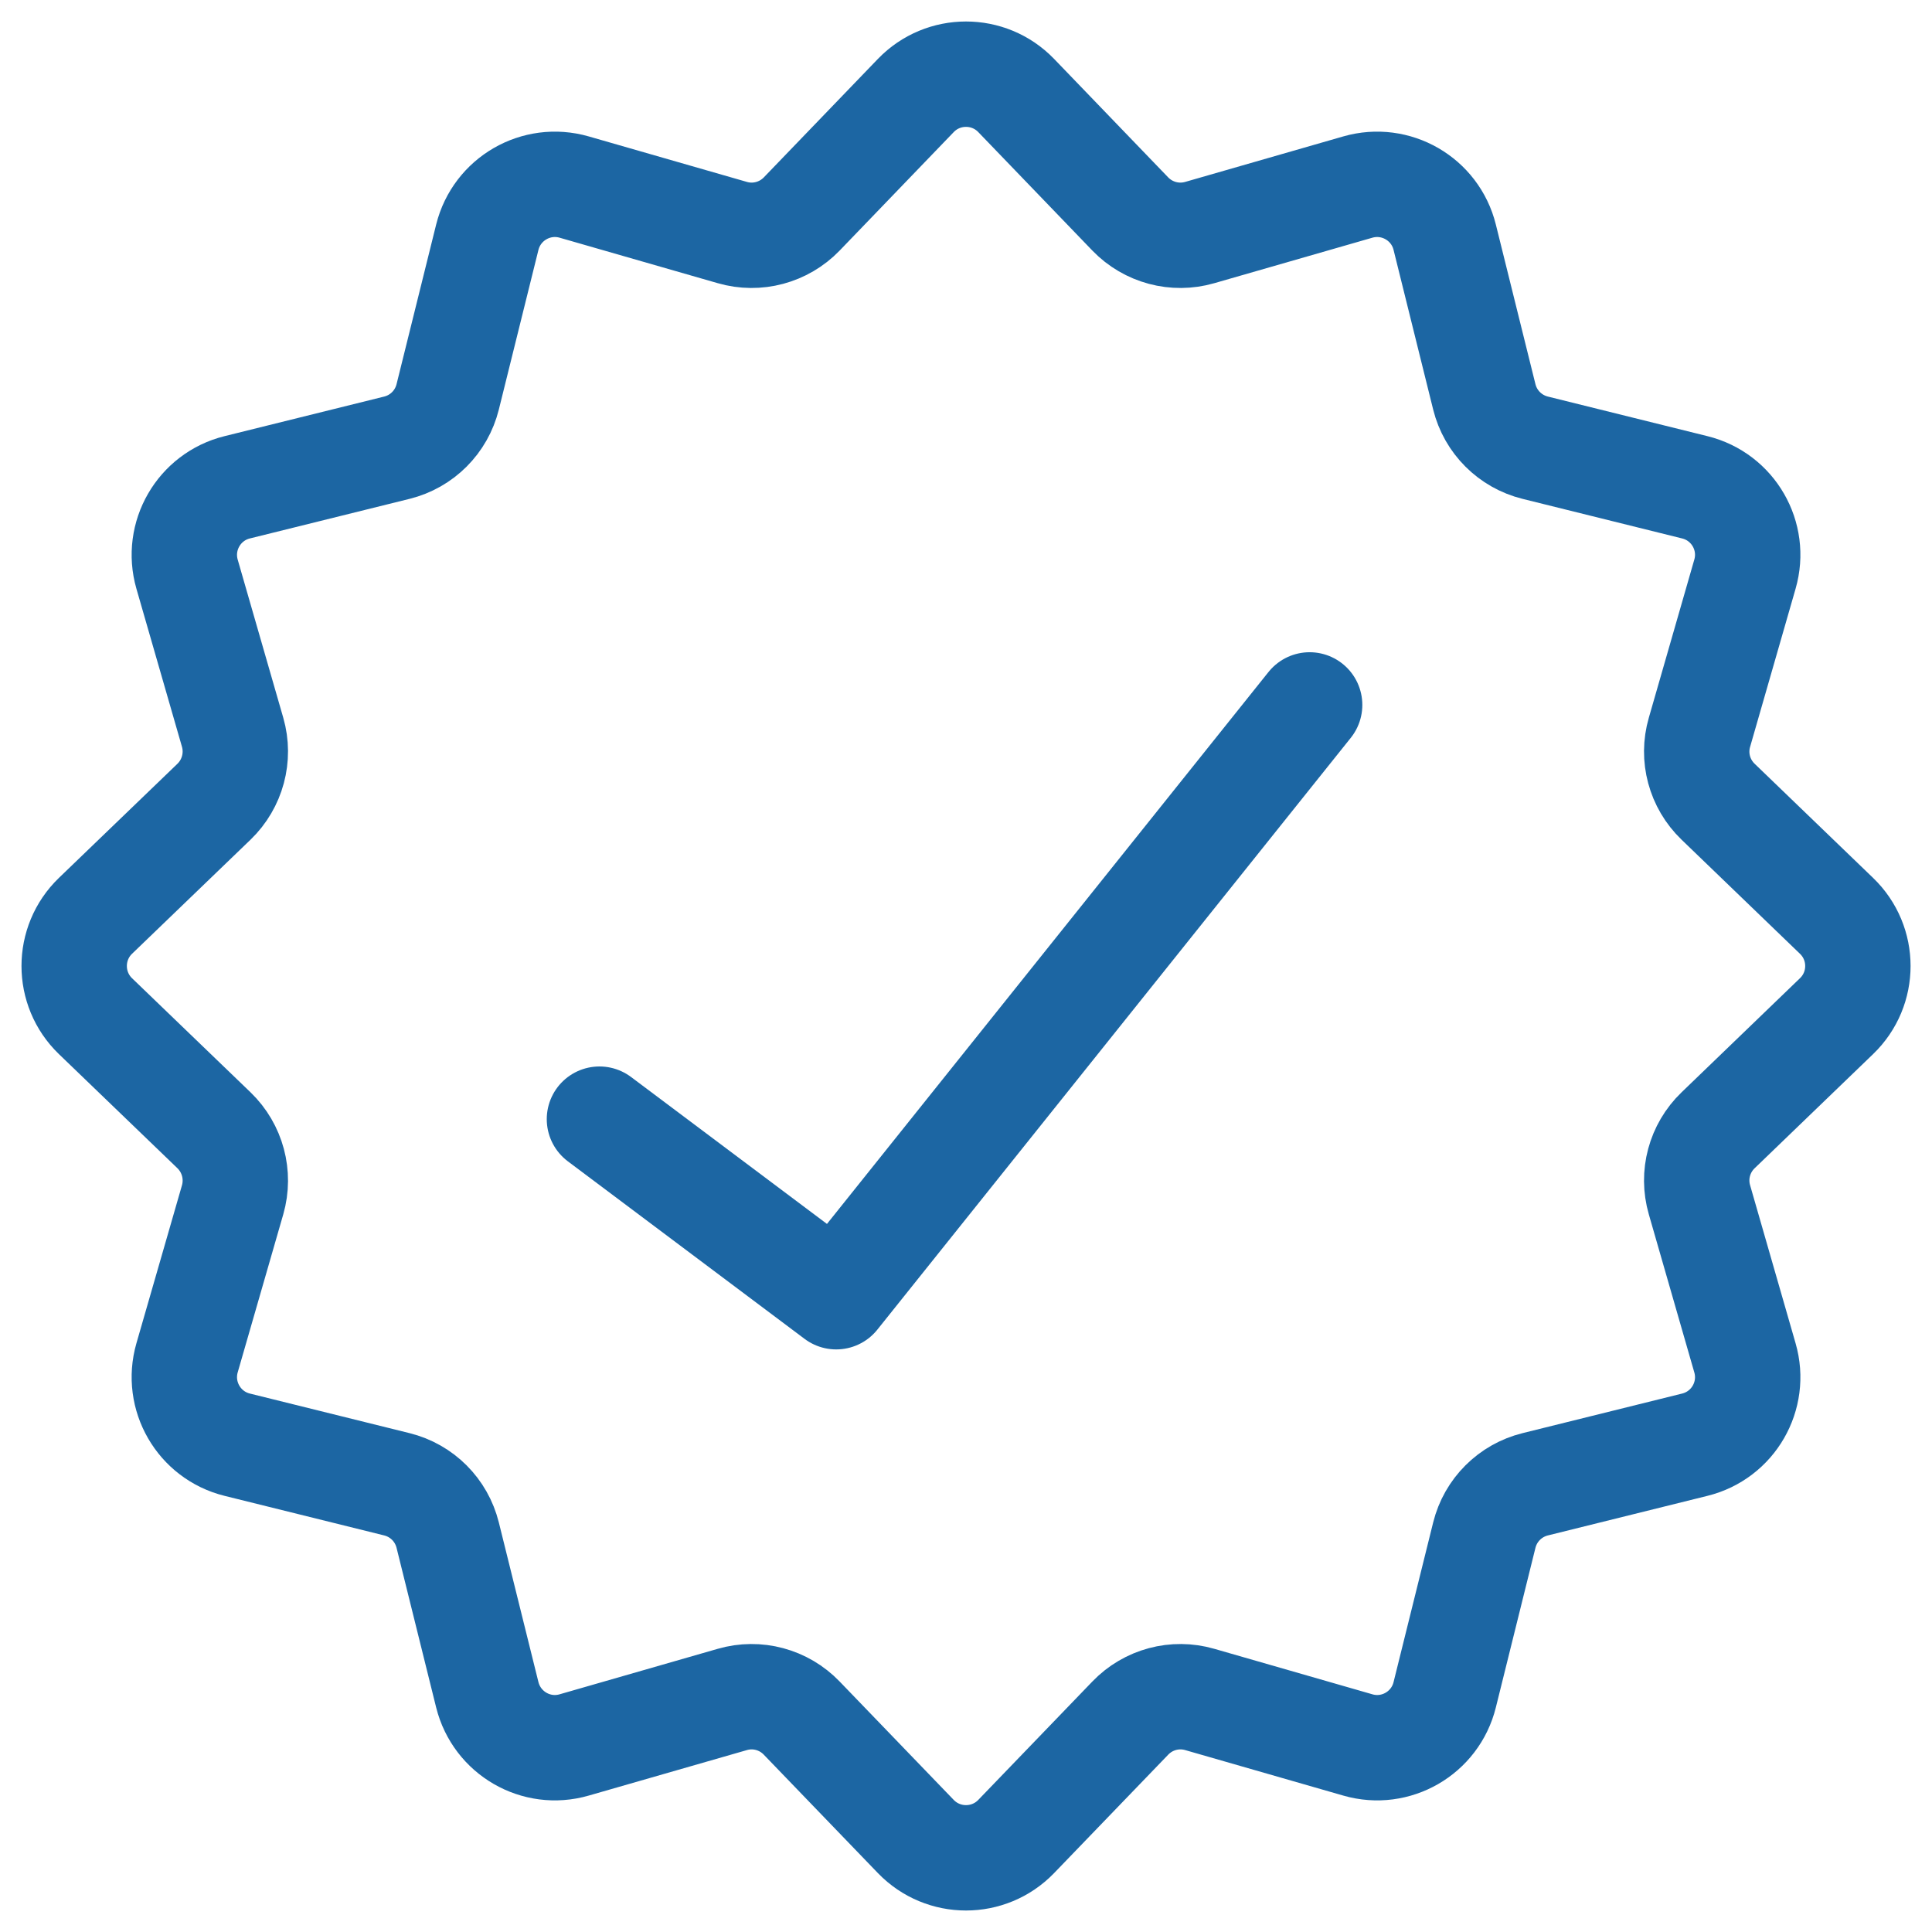 <svg width="22" height="22" viewBox="0 0 22 22" fill="none" xmlns="http://www.w3.org/2000/svg">
<path d="M10.429 1.087C10.741 0.764 11.259 0.764 11.571 1.087L12.871 2.437C13.075 2.648 13.379 2.73 13.662 2.648L15.462 2.13C15.894 2.006 16.343 2.265 16.451 2.701L16.902 4.519C16.973 4.805 17.196 5.027 17.481 5.098L19.299 5.549C19.736 5.657 19.995 6.106 19.87 6.538L19.352 8.339C19.27 8.621 19.352 8.925 19.564 9.129L20.913 10.429C21.237 10.741 21.237 11.259 20.913 11.571L19.564 12.871C19.352 13.075 19.27 13.379 19.352 13.662L19.87 15.462C19.995 15.894 19.736 16.343 19.299 16.451L17.481 16.902C17.196 16.973 16.973 17.195 16.902 17.481L16.451 19.299C16.343 19.735 15.894 19.995 15.462 19.87L13.662 19.352C13.379 19.27 13.075 19.352 12.871 19.564L11.571 20.913C11.259 21.236 10.741 21.236 10.429 20.913L9.129 19.564C8.925 19.352 8.621 19.27 8.339 19.352L6.538 19.87C6.106 19.995 5.658 19.735 5.549 19.299L5.098 17.481C5.027 17.195 4.805 16.973 4.52 16.902L2.701 16.451C2.265 16.343 2.006 15.894 2.13 15.462L2.649 13.662C2.73 13.379 2.648 13.075 2.437 12.871L1.087 11.571C0.764 11.259 0.764 10.741 1.087 10.429L2.437 9.129C2.648 8.925 2.73 8.621 2.649 8.339L2.13 6.538C2.006 6.106 2.265 5.657 2.701 5.549L4.52 5.098C4.805 5.027 5.027 4.805 5.098 4.519L5.549 2.701C5.658 2.265 6.106 2.006 6.538 2.13L8.339 2.648C8.621 2.73 8.925 2.648 9.129 2.437L10.429 1.087Z" stroke="#1C66A3" stroke-width="1.2" stroke-linecap="round" stroke-linejoin="round"/>
<path d="M14.913 8.027L9.522 14.766L6.826 12.744" stroke="#1C66A3" stroke-width="1.2" stroke-linecap="round" stroke-linejoin="round"/>
</svg>
